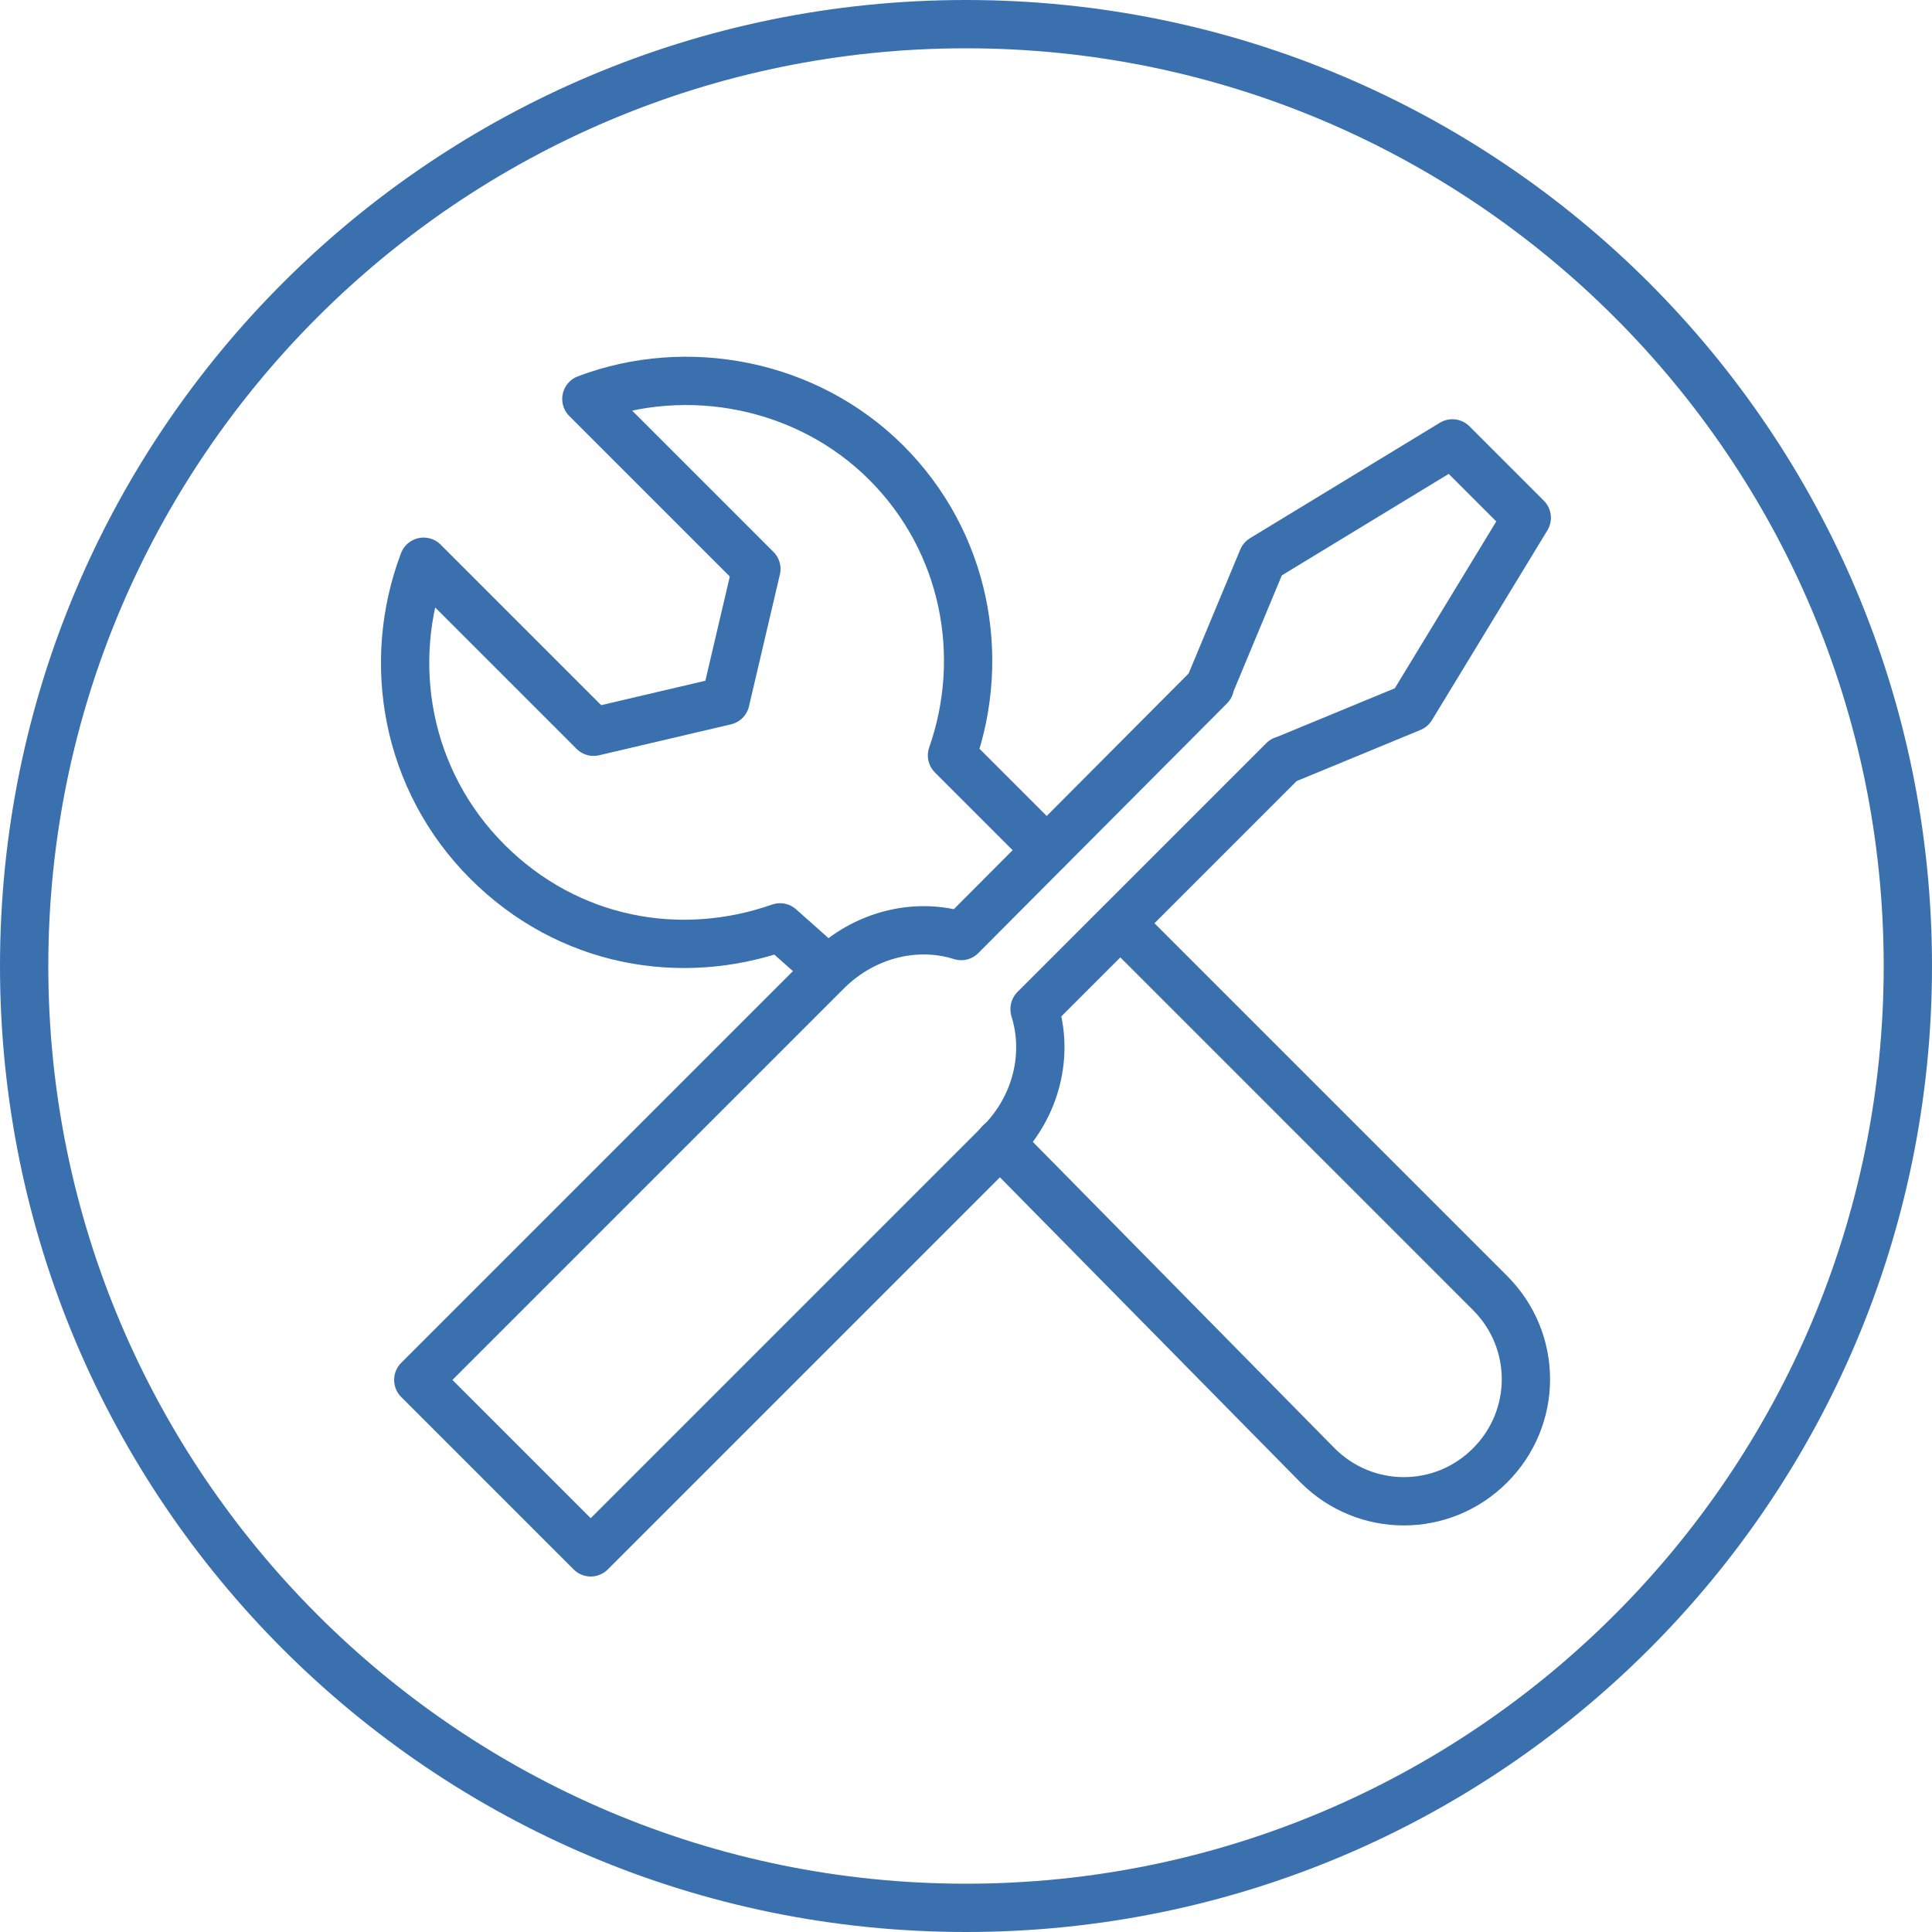 <?xml version="1.0" encoding="UTF-8"?><svg id="Layer_2" xmlns="http://www.w3.org/2000/svg" viewBox="0 0 40 40"><defs><style>.cls-1{fill:none;stroke:#3b70af;stroke-linecap:round;stroke-linejoin:round;}.cls-2{fill:#3b70af;stroke-width:0px;}</style></defs><g id="Icon_Artwork"><path class="cls-2" d="m20,1c10.48,0,19,8.52,19,19s-8.52,19-19,19S1,30.48,1,20,9.52,1,20,1m0-1C8.95,0,0,8.95,0,20s8.95,20,20,20,20-8.95,20-20S31.05,0,20,0h0Z"/><path class="cls-1" d="m21.67,17.6l-1.96-1.96c.72-2.05.28-4.42-1.36-6.06s-4.13-2.11-6.21-1.32l3.52,3.52-.64,2.73-2.73.64-3.52-3.52c-.79,2.09-.36,4.53,1.32,6.21s4.01,2.08,6.06,1.36l.99.88"/><path class="cls-1" d="m20.7,23.66l6.58,6.68c.99.99,2.58.99,3.57,0h0c.99-.99.99-2.58,0-3.57l-7.65-7.65"/><path class="cls-1" d="m21.42,20.89l5.15-5.15h.01s2.64-1.09,2.64-1.09l2.39-3.93-1.54-1.54-3.93,2.39-1.1,2.64h.01s-5.15,5.17-5.15,5.17c-.91-.29-1.99-.05-2.77.72l-8.47,8.47,3.57,3.57,8.47-8.47c.77-.77,1.01-1.85.72-2.77Z"/></g></svg>